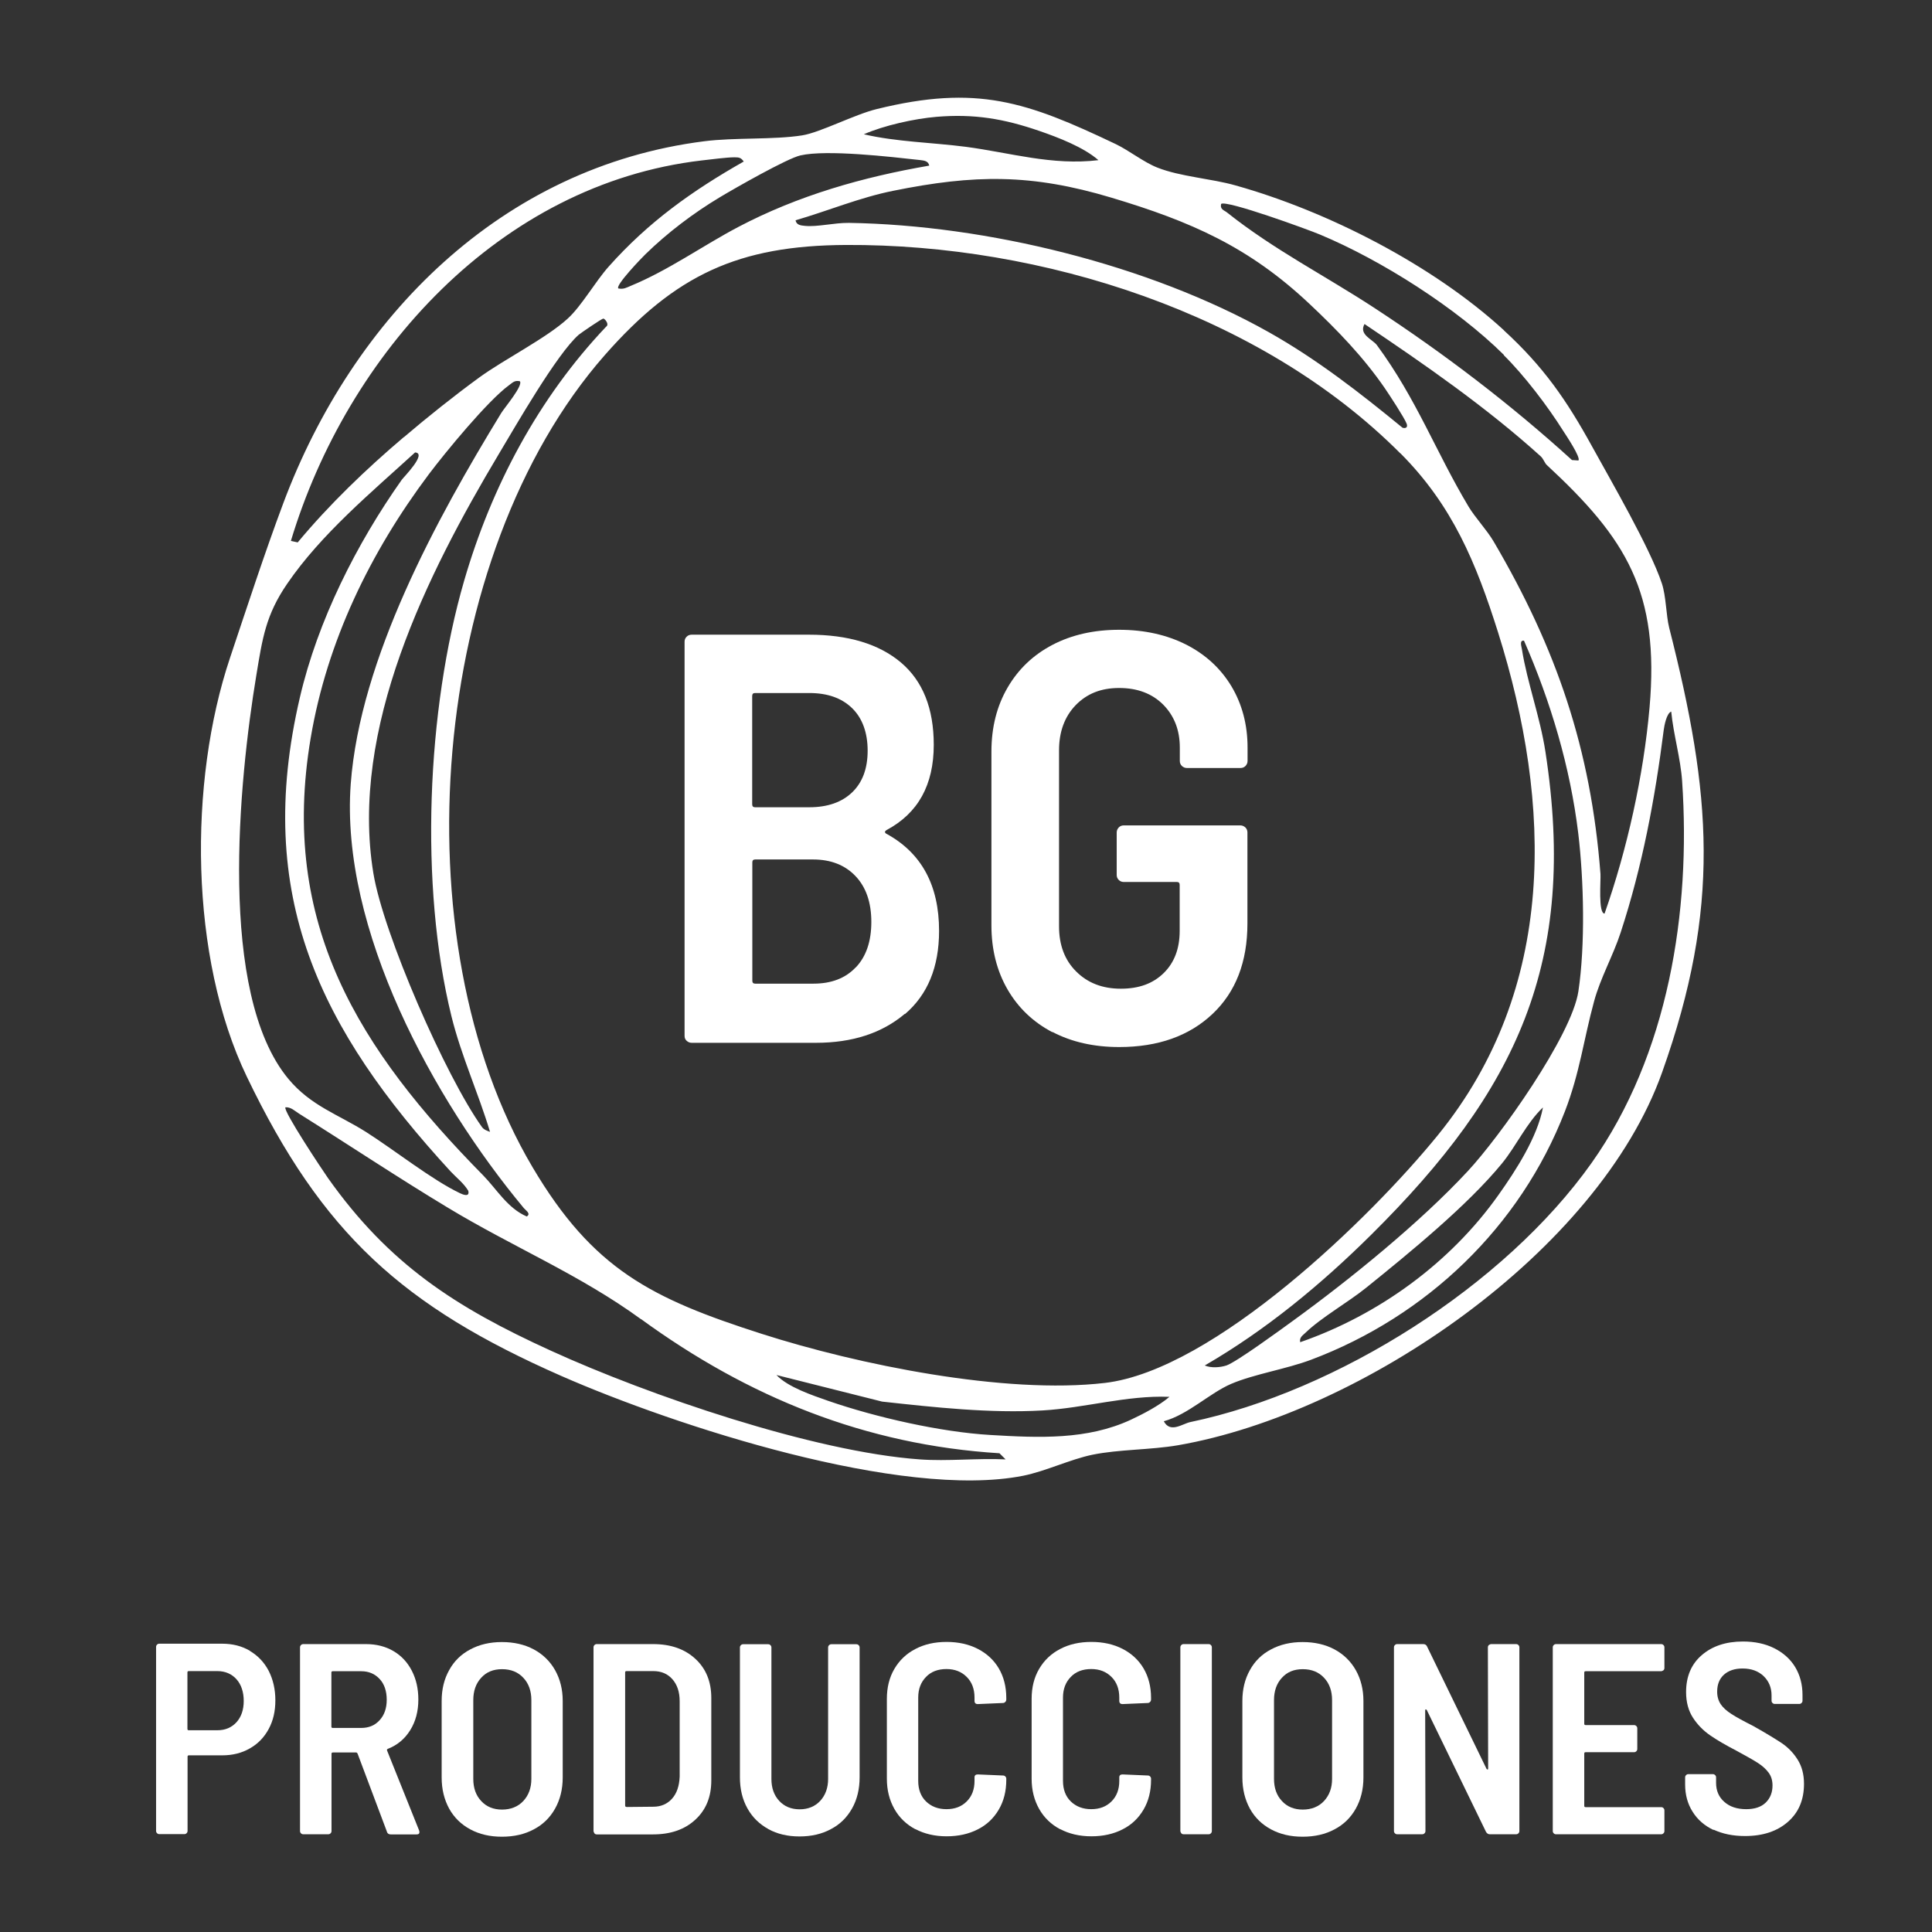 <svg xmlns="http://www.w3.org/2000/svg" id="Favicon" viewBox="0 0 141.73 141.73"><rect x="0" y="0" width="141.73" height="141.73" fill="#333333" stroke="none"/><defs><style>      .cls-1 {        fill: #fff;      }    </style></defs><g><path class="cls-1" d="M18.33,121.11c.59.35,1.05.83,1.38,1.46.32.63.49,1.35.49,2.16s-.16,1.5-.49,2.11c-.33.61-.78,1.08-1.38,1.42-.59.34-1.27.51-2.02.51h-2.45c-.07,0-.1.03-.1.1v5.44c0,.07-.02.12-.07.17s-.1.07-.17.07h-1.83c-.07,0-.12-.02-.17-.07-.05-.05-.07-.1-.07-.17v-13.49c0-.07.02-.12.07-.17.05-.05.1-.07.17-.07h4.6c.77,0,1.45.17,2.04.52ZM17.35,126.34c.35-.39.53-.91.53-1.56s-.18-1.2-.53-1.59-.82-.6-1.41-.6h-2.09c-.07,0-.1.03-.1.1v4.14c0,.07.03.1.1.1h2.09c.59,0,1.05-.2,1.41-.59Z"></path><path class="cls-1" d="M28.38,134.36l-2.15-5.72c-.03-.05-.06-.08-.1-.08h-1.71c-.07,0-.1.03-.1.1v5.66c0,.07-.02.12-.07.17s-.1.07-.17.07h-1.83c-.07,0-.12-.02-.17-.07s-.07-.1-.07-.17v-13.47c0-.07.02-.12.07-.17s.1-.07.17-.07h4.6c.76,0,1.43.17,2.01.51.58.34,1.03.82,1.35,1.44s.48,1.32.48,2.12c0,.86-.2,1.61-.6,2.25-.4.64-.94,1.09-1.63,1.36-.07.03-.09.07-.06.14l2.35,5.86s.02.07.02.12c0,.11-.07.16-.2.16h-1.91c-.15,0-.24-.07-.28-.2ZM24.31,122.7v3.96c0,.07.03.1.1.1h2.09c.56,0,1.01-.19,1.35-.57.35-.38.52-.88.52-1.5s-.17-1.15-.52-1.52c-.35-.38-.8-.57-1.35-.57h-2.09c-.07,0-.1.03-.1.1Z"></path><path class="cls-1" d="M34.5,134.2c-.67-.36-1.19-.87-1.55-1.52-.36-.66-.55-1.42-.55-2.28v-5.62c0-.85.18-1.6.55-2.26.36-.66.88-1.17,1.55-1.52.67-.36,1.44-.54,2.32-.54s1.67.18,2.34.54c.67.36,1.19.87,1.56,1.52.37.66.56,1.41.56,2.26v5.62c0,.86-.19,1.62-.56,2.28-.37.66-.89,1.17-1.56,1.52-.67.36-1.45.54-2.34.54s-1.65-.18-2.32-.54ZM38.39,132.12c.39-.42.59-.96.59-1.62v-5.78c0-.68-.2-1.23-.59-1.64-.39-.42-.91-.63-1.56-.63s-1.15.21-1.53.63c-.39.42-.58.97-.58,1.64v5.78c0,.66.19,1.21.58,1.62.38.42.9.63,1.53.63s1.17-.21,1.56-.63Z"></path><path class="cls-1" d="M43.61,134.49s-.07-.1-.07-.17v-13.47c0-.07.02-.12.07-.17s.1-.07.17-.07h4.13c1.29,0,2.32.36,3.1,1.08.78.72,1.17,1.67,1.17,2.87v6.06c0,1.2-.39,2.15-1.17,2.87-.78.72-1.81,1.08-3.1,1.08h-4.13c-.07,0-.12-.02-.17-.07ZM45.95,132.56l1.97-.02c.57,0,1.03-.2,1.38-.59.35-.39.53-.93.56-1.61v-5.54c0-.68-.18-1.21-.53-1.61s-.82-.6-1.4-.6h-1.97c-.07,0-.1.03-.1.1v9.76c0,.07.03.1.1.1Z"></path><path class="cls-1" d="M56.37,134.18c-.66-.36-1.18-.87-1.54-1.52-.37-.66-.55-1.42-.55-2.28v-9.52c0-.07.02-.12.07-.17.05-.05.1-.07.17-.07h1.83c.07,0,.12.02.17.07.05.05.07.1.07.17v9.64c0,.66.19,1.2.57,1.61.38.41.88.62,1.5.62s1.13-.21,1.51-.62c.38-.41.58-.95.58-1.61v-9.64c0-.07.02-.12.07-.17s.1-.07.17-.07h1.83c.07,0,.12.02.17.07s.07.1.07.17v9.52c0,.86-.18,1.62-.55,2.28-.37.66-.88,1.17-1.55,1.52-.66.36-1.43.54-2.31.54s-1.63-.18-2.29-.54Z"></path><path class="cls-1" d="M67.15,134.19c-.66-.35-1.18-.85-1.54-1.49-.36-.64-.55-1.37-.55-2.21v-5.86c0-.84.18-1.57.55-2.2s.88-1.12,1.54-1.46c.66-.35,1.43-.52,2.29-.52s1.63.17,2.29.51c.66.34,1.18.82,1.54,1.43s.55,1.34.55,2.16v.12c0,.07-.02.13-.07.18-.05.05-.1.08-.17.08l-1.85.08c-.16,0-.24-.08-.24-.24v-.24c0-.62-.19-1.13-.57-1.51-.38-.38-.87-.58-1.49-.58s-1.13.19-1.5.58c-.38.39-.57.89-.57,1.51v6.12c0,.62.19,1.13.57,1.5s.88.57,1.5.57,1.11-.19,1.49-.57c.38-.38.57-.88.57-1.5v-.26c0-.15.08-.22.24-.22l1.85.08c.07,0,.12.02.17.07.05.05.07.1.07.17v.08c0,.82-.18,1.55-.55,2.18s-.88,1.12-1.54,1.45c-.66.34-1.43.51-2.29.51s-1.63-.18-2.29-.53Z"></path><path class="cls-1" d="M77.77,134.19c-.66-.35-1.18-.85-1.54-1.49-.36-.64-.55-1.37-.55-2.21v-5.86c0-.84.18-1.57.55-2.2s.88-1.12,1.54-1.46c.66-.35,1.43-.52,2.29-.52s1.63.17,2.29.51c.66.34,1.18.82,1.54,1.43s.55,1.34.55,2.16v.12c0,.07-.02.13-.07.18-.05.05-.1.08-.17.08l-1.85.08c-.16,0-.24-.08-.24-.24v-.24c0-.62-.19-1.13-.57-1.51-.38-.38-.87-.58-1.49-.58s-1.13.19-1.5.58c-.38.39-.57.89-.57,1.51v6.12c0,.62.19,1.13.57,1.5s.88.57,1.5.57,1.11-.19,1.49-.57c.38-.38.57-.88.57-1.5v-.26c0-.15.08-.22.24-.22l1.85.08c.07,0,.12.02.17.07.05.05.07.1.07.17v.08c0,.82-.18,1.55-.55,2.18s-.88,1.12-1.54,1.45c-.66.34-1.43.51-2.29.51s-1.63-.18-2.29-.53Z"></path><path class="cls-1" d="M86.66,134.49s-.07-.1-.07-.17v-13.47c0-.07.02-.12.07-.17s.1-.07.17-.07h1.83c.07,0,.12.02.17.07s.07.1.07.17v13.47c0,.07-.02.12-.07.17s-.1.07-.17.07h-1.83c-.07,0-.12-.02-.17-.07Z"></path><path class="cls-1" d="M93.24,134.2c-.67-.36-1.19-.87-1.55-1.52-.36-.66-.55-1.42-.55-2.28v-5.62c0-.85.18-1.6.55-2.26.36-.66.88-1.17,1.55-1.52.67-.36,1.44-.54,2.32-.54s1.67.18,2.34.54c.67.36,1.19.87,1.56,1.52.37.66.56,1.41.56,2.26v5.62c0,.86-.19,1.62-.56,2.28-.37.66-.89,1.17-1.56,1.52-.67.36-1.45.54-2.34.54s-1.65-.18-2.32-.54ZM97.13,132.12c.39-.42.59-.96.59-1.62v-5.78c0-.68-.2-1.23-.59-1.64-.39-.42-.91-.63-1.56-.63s-1.15.21-1.53.63c-.39.42-.58.97-.58,1.64v5.78c0,.66.19,1.21.58,1.62.38.42.9.63,1.53.63s1.17-.21,1.56-.63Z"></path><path class="cls-1" d="M109.22,120.68s.1-.07.17-.07h1.83c.07,0,.12.02.17.07.05.05.07.1.07.17v13.47c0,.07-.02.12-.07.17-.05.05-.1.07-.17.07h-1.93c-.12,0-.21-.06-.28-.18l-4.34-8.93s-.05-.06-.08-.05c-.03,0-.04.04-.04.09l.02,8.83c0,.07-.02.12-.07.17s-.1.07-.17.07h-1.83c-.07,0-.12-.02-.17-.07-.05-.05-.07-.1-.07-.17v-13.47c0-.07.02-.12.07-.17.05-.05.1-.07.17-.07h1.91c.13,0,.23.06.28.18l4.36,8.97s.05.06.08.05c.03,0,.04-.04.04-.09l-.02-8.87c0-.07.02-.12.07-.17Z"></path><path class="cls-1" d="M122.03,122.53s-.1.07-.17.07h-5.54c-.07,0-.1.03-.1.1v3.75c0,.07.03.1.1.1h3.55c.06,0,.12.02.17.07.05.05.07.1.07.17v1.51c0,.07-.02.12-.07.17-.05.05-.1.07-.17.07h-3.55c-.07,0-.1.03-.1.1v3.83c0,.07.03.1.1.1h5.54c.07,0,.12.02.17.07.05.05.07.1.07.17v1.51c0,.07-.02.12-.07.17s-.1.07-.17.07h-7.71c-.07,0-.12-.02-.17-.07s-.07-.1-.07-.17v-13.47c0-.07.02-.12.07-.17s.1-.07.17-.07h7.71c.07,0,.12.02.17.07s.07.1.07.17v1.51c0,.07-.02.12-.07.17Z"></path><path class="cls-1" d="M125.71,134.25c-.66-.31-1.18-.76-1.54-1.34-.37-.58-.55-1.25-.55-2v-.52c0-.07.02-.12.07-.17.05-.05.1-.07.17-.07h1.79c.07,0,.12.02.17.07s.07.1.07.17v.4c0,.57.2,1.04.6,1.39.4.36.94.54,1.61.54.62,0,1.1-.16,1.43-.48.33-.32.5-.74.5-1.26,0-.36-.09-.67-.28-.93-.19-.26-.45-.5-.79-.72s-.86-.51-1.56-.89c-.81-.42-1.46-.8-1.95-1.14s-.91-.76-1.25-1.28c-.34-.52-.51-1.15-.51-1.89,0-1.14.38-2.05,1.15-2.71.76-.66,1.77-1,3.02-1,.86,0,1.63.16,2.29.49.66.33,1.18.79,1.54,1.38.36.6.54,1.28.54,2.05v.42c0,.07-.02.12-.07.17s-.1.07-.17.07h-1.79c-.07,0-.12-.02-.17-.07s-.07-.1-.07-.17v-.38c0-.57-.19-1.04-.58-1.42-.39-.37-.9-.56-1.55-.56-.57,0-1.02.15-1.36.45-.33.3-.5.71-.5,1.25,0,.36.09.66.26.92.17.25.43.49.79.72.35.23.89.52,1.6.88.96.54,1.66.97,2.11,1.27.45.31.83.7,1.14,1.19.31.49.47,1.08.47,1.78,0,1.17-.39,2.1-1.18,2.79s-1.83,1.04-3.15,1.04c-.88,0-1.65-.16-2.31-.47Z"></path></g><path class="cls-1" d="M110.33,24.24c2.9,2.66,4.59,5.11,6.44,8.47,1.42,2.58,4.27,7.48,5.14,10.08.32.96.31,2.35.54,3.26,3.11,12.23,3.81,20.46-.52,32.62-4.69,13.18-22.05,25.01-35.5,27.35-2.03.35-4.36.3-6.3.7-1.6.33-3.43,1.21-5.07,1.54-8.89,1.76-25.49-3.64-33.88-7.32-11.62-5.11-17.55-10.45-23.08-21.97-4.2-8.74-4.29-21.59-1.22-30.73,1.25-3.73,2.52-7.63,3.9-11.32,5.1-13.63,15.99-24.68,30.9-26.56,2.19-.28,5.09-.1,7.17-.43,1.32-.21,3.83-1.53,5.47-1.93,7.36-1.81,11-.54,17.53,2.57.98.47,2.08,1.35,3.07,1.73,1.67.66,3.95.8,5.71,1.3,6.79,1.9,14.5,5.86,19.7,10.63ZM80.58,11.75c-1.08-.95-2.95-1.67-4.35-2.15-2.59-.89-4.76-1.26-7.53-1.03-1.64.14-3.84.63-5.33,1.28,2.4.56,5,.6,7.48.92,3.26.43,6.33,1.39,9.73.98ZM68.17,12.15c-.08-.36-.39-.37-.69-.41-2.16-.24-6.83-.78-8.76-.34-.98.22-4.85,2.43-5.93,3.08-1.93,1.16-3.82,2.59-5.44,4.17-.24.23-2.23,2.29-1.99,2.51.38.08.6-.06.91-.19,2.75-1.13,5.29-2.95,7.89-4.32,4.39-2.31,9.13-3.66,14.01-4.5ZM29.63,32.07c1.71-1.46,3.72-3.06,5.53-4.38,1.86-1.35,4.92-2.88,6.49-4.32,1.01-.92,2.02-2.71,3-3.81,2.91-3.27,6.12-5.56,9.91-7.71-.2-.29-.35-.31-.69-.31-.56,0-1.76.16-2.39.23-14.84,1.73-26.01,14.19-30.14,27.91l.5.11c2.32-2.79,5.02-5.38,7.79-7.73ZM96.06,22.29c-4.44-4.18-8.69-6.04-14.53-7.79-5.87-1.76-10.05-1.71-16.02-.5-2.44.49-4.77,1.47-7.15,2.16.07.36.4.38.69.41.91.09,2.14-.23,3.22-.22,10.1.16,22.01,3.07,30.81,8.02,3.52,1.98,6.69,4.45,9.81,7.01.25.07.4-.04.3-.3-.18-.46-1.26-2.1-1.6-2.6-1.58-2.3-3.51-4.29-5.53-6.19ZM110.33,26.04c-3.48-3.45-8.97-6.94-13.49-8.83-.9-.38-6.89-2.56-7.26-2.25-.09.42.22.45.45.64,3.42,2.72,7.19,4.63,10.81,7,5.1,3.34,9.97,7.05,14.48,11.15l.47.03c.2-.2-.9-1.84-1.12-2.18-1.13-1.8-2.85-4.06-4.36-5.55ZM102.72,33.25c-10.27-10.29-26.32-15.35-40.66-15.28-7.89.04-12.51,2.18-17.71,8.1-12.82,14.61-15.18,42.86-5.28,59.56,4.44,7.5,8.73,9.63,16.81,12.22,7.05,2.26,17.84,4.46,25.18,3.6,7.98-.94,19.48-12.09,24.44-18.2,8.71-10.73,8.38-24.21,4.4-36.85-1.62-5.13-3.35-9.32-7.17-13.15ZM35.95,83.04c-.86-2.86-2.11-5.57-2.83-8.48-2.36-9.59-1.82-22.49.93-31.96,2.01-6.92,5.45-13.4,10.41-18.63.27-.18-.1-.6-.2-.6-.11,0-1.67,1.07-1.81,1.19-1.61,1.42-4.62,6.68-5.86,8.75-5.27,8.83-10.94,20.15-9.2,30.75.73,4.45,5.31,14.91,7.96,18.61.14.2.37.28.59.36ZM113.47,34.11c-.16-.15-.24-.45-.45-.64-4-3.61-8.46-6.7-12.92-9.7-.44.78.59,1.12.91,1.55,2.92,3.97,4.3,7.79,6.72,11.84.47.79,1.34,1.71,1.84,2.56,4.61,7.85,7.14,15.23,7.84,24.4.03.45-.18,2.9.3,2.9,1.66-4.72,2.86-10.12,3.3-15.12.74-8.47-1.69-12.37-7.54-17.79ZM38.15,27.97c-.4-.09-.53.09-.81.29-1.56,1.14-4.65,4.9-5.88,6.53-4.29,5.72-7.47,12.25-8.67,19.36-2.3,13.65,3.57,22.85,12.66,32.08.99,1.01,1.78,2.4,3.19,3.01.33-.2-.06-.44-.2-.6-6.62-7.95-13.5-20.47-12.71-31.14.69-9.19,6.29-19.43,11.04-27.2.23-.38,1.65-2.05,1.36-2.34ZM33.06,85.94c-9.58-10.42-14.46-20.22-11.06-34.78,1.31-5.63,4.15-11.26,7.47-15.96.13-.19,1.89-1.95.98-2.01-3.23,2.95-6.89,5.99-9.38,9.63-1.58,2.3-1.82,4.02-2.27,6.74-1.27,7.68-2.85,23.31,2.35,29.58,1.65,1.99,3.68,2.62,5.7,3.9,2.05,1.3,4.86,3.53,6.91,4.5.21.1.72.3.59-.19-.34-.56-.86-.95-1.29-1.41ZM107.67,85.92c2.34-2.51,7.63-9.94,8.12-13.2.51-3.41.4-8.15-.01-11.58-.59-4.87-2.02-9.66-3.98-14.14-.36-.05-.18.43-.15.65.38,2.4,1.33,4.95,1.72,7.49,2.38,15.45-2.11,24.86-12.77,35.43-3.68,3.65-7.73,7-12.22,9.6.46.2,1.12.15,1.59,0,.75-.26,4.03-2.66,4.91-3.3,4.15-3.01,9.31-7.2,12.78-10.94ZM85.38,104.27c.48.89,1.36.17,1.95.05,10.76-2.25,23.05-10,29.43-19.01,5.63-7.95,7.29-18.44,6.64-28-.11-1.66-.64-3.44-.8-5.11-.34.12-.51,1.04-.55,1.35-.64,5.04-1.57,10.01-3.16,14.86-.55,1.69-1.49,3.34-1.95,5.05-.77,2.82-1.04,5.22-2.14,8.07-3.28,8.47-10.14,15.03-18.62,18.22-1.84.69-4.13,1.04-5.84,1.76-1.6.68-3.17,2.26-4.96,2.75ZM47.03,96.78c-4.47-3.26-9.38-5.29-14.15-8.17-3.67-2.21-7.3-4.63-10.92-6.9-.32-.2-.62-.51-1.02-.48-.21.22,2.76,4.68,3.12,5.19,4.49,6.34,9.36,9.48,16.36,12.67,7.19,3.28,19.25,7.41,27.05,7.97,2.05.15,4.24-.1,6.3,0l-.45-.45c-9.83-.61-18.43-4.11-26.29-9.84ZM95.39,98.46c5.75-2,11-5.81,14.53-10.79,1.3-1.83,2.86-4.25,3.27-6.43-1.21,1.15-1.94,2.8-3,4.1-2.52,3.08-6.81,6.58-9.96,9.12-1.31,1.06-3.3,2.19-4.45,3.3-.22.21-.47.35-.4.7ZM85.78,102.47c-3.13-.12-6.19.82-9.31,1-3.85.22-7.93-.23-11.76-.65l-7.75-1.95c.84.89,2.61,1.48,3.81,1.9,3.47,1.2,8.25,2.29,11.91,2.5,3.55.21,7.07.37,10.28-1.12.9-.42,2.07-1.03,2.83-1.68Z"></path><g><path class="cls-1" d="M66.37,74.38c-1.67,1.41-3.84,2.12-6.52,2.12h-9.11c-.14,0-.26-.05-.37-.15s-.15-.22-.15-.36v-28.92c0-.14.05-.26.15-.36s.22-.15.37-.15h8.6c2.88,0,5.13.68,6.74,2.03,1.61,1.36,2.42,3.37,2.42,6.05,0,2.94-1.15,5.02-3.46,6.25-.14.09-.16.17-.04.26,2.59,1.4,3.89,3.78,3.89,7.14,0,2.65-.84,4.68-2.5,6.1ZM55.18,51.04v7.96c0,.15.07.22.21.22h3.98c1.34,0,2.39-.37,3.14-1.09.76-.73,1.14-1.75,1.14-3.06s-.38-2.38-1.14-3.12-1.8-1.11-3.14-1.11h-3.98c-.14,0-.21.07-.21.22ZM62.78,70.97c.76-.8,1.14-1.91,1.14-3.34s-.39-2.55-1.16-3.36-1.81-1.22-3.12-1.22h-4.24c-.14,0-.21.07-.21.21v8.69c0,.14.07.21.21.21h4.28c1.31,0,2.35-.4,3.1-1.2Z"></path><path class="cls-1" d="M77.2,75.72c-1.41-.74-2.51-1.79-3.29-3.14s-1.18-2.92-1.18-4.69v-12.75c0-1.77.39-3.33,1.18-4.69s1.88-2.4,3.29-3.14c1.41-.74,3.05-1.11,4.9-1.11s3.5.37,4.92,1.09c1.43.73,2.53,1.75,3.32,3.06.78,1.31,1.18,2.81,1.18,4.49v.98c0,.14-.05.26-.15.37-.1.1-.22.15-.37.15h-3.93c-.14,0-.26-.05-.37-.15-.1-.1-.15-.22-.15-.37v-.98c0-1.28-.41-2.33-1.22-3.15-.81-.81-1.89-1.22-3.23-1.22s-2.37.42-3.19,1.26c-.81.84-1.22,1.95-1.22,3.31v12.92c0,1.37.42,2.48,1.26,3.31.84.84,1.93,1.26,3.27,1.26s2.36-.38,3.14-1.14,1.18-1.79,1.18-3.1v-3.38c0-.14-.07-.21-.21-.21h-3.9c-.14,0-.26-.05-.36-.15s-.15-.22-.15-.36v-3.12c0-.14.05-.26.15-.37.1-.1.22-.15.36-.15h8.56c.14,0,.26.05.37.15.1.1.15.22.15.37v6.67c0,2.83-.86,5.04-2.57,6.65-1.71,1.61-3.99,2.42-6.84,2.42-1.85,0-3.49-.37-4.9-1.11Z"></path></g></svg>
